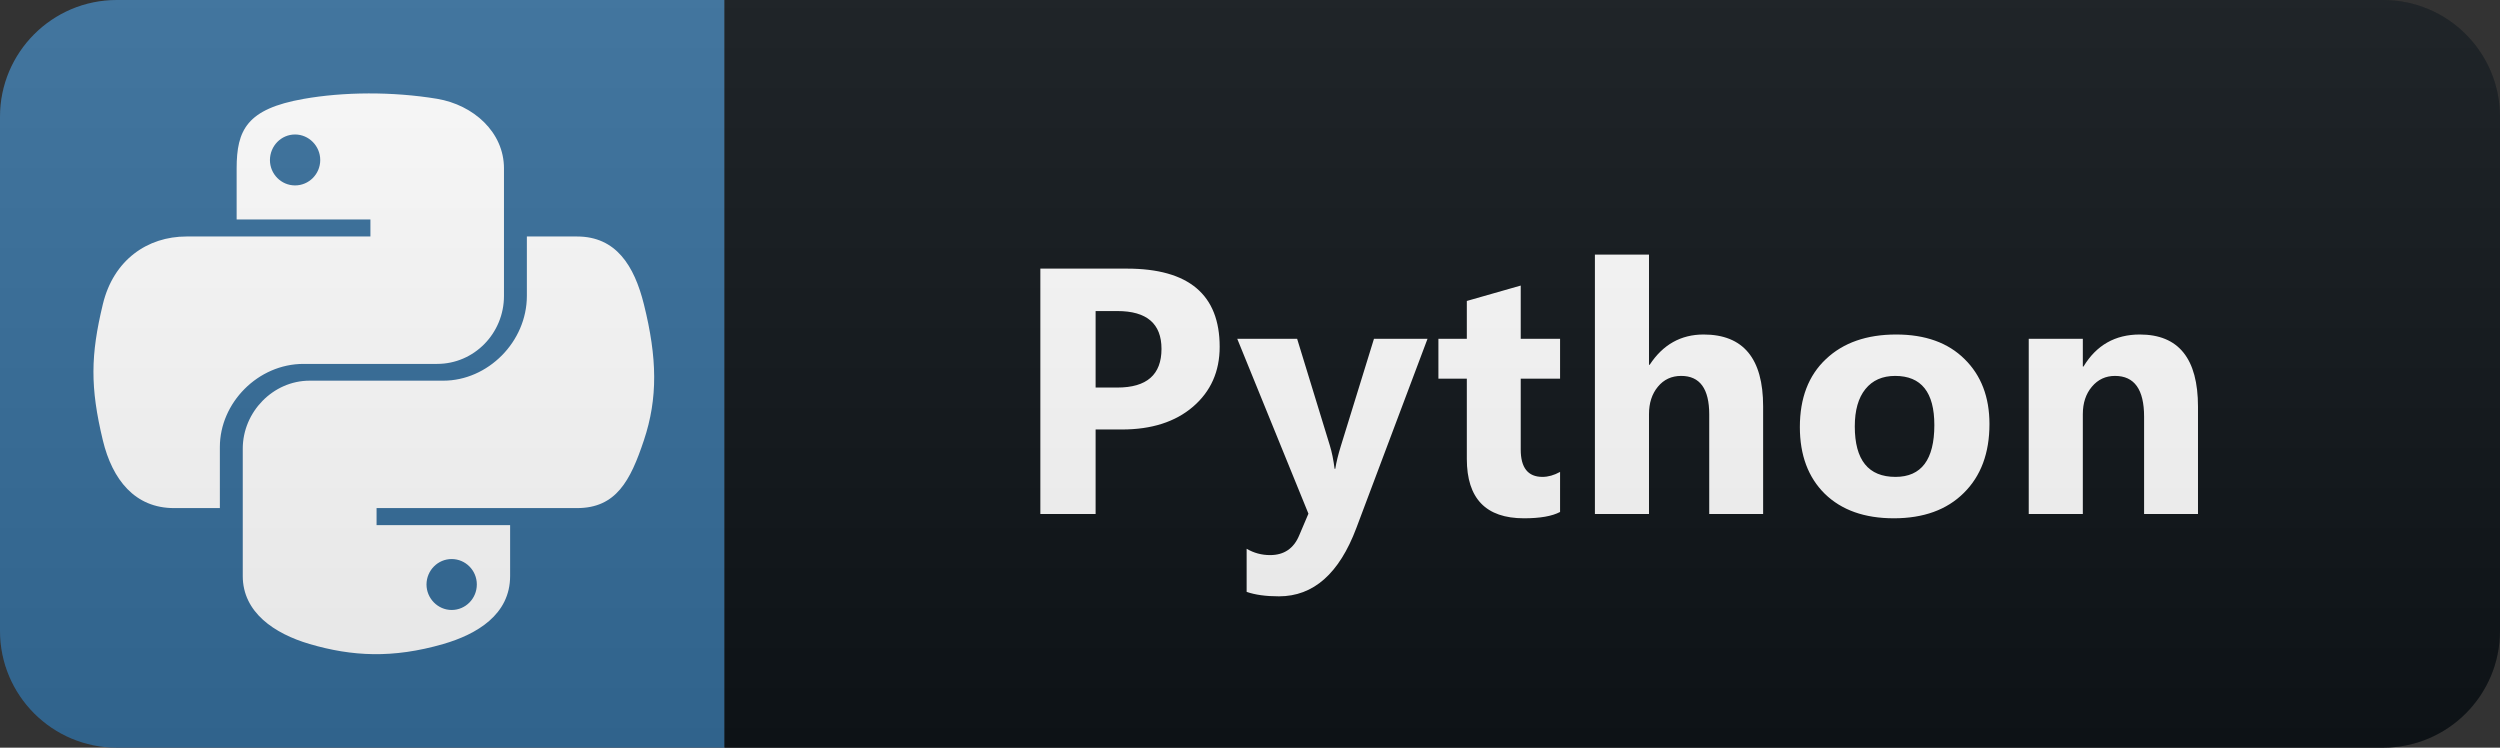 <svg xmlns="http://www.w3.org/2000/svg" width="107" height="32" fill="none" viewBox="0 0 107 32"><rect x="0" y="0" width="107" height="32" fill="#333333" stroke="none"/><path fill="#0F1418" d="M102 0H31V32H102C104.761 32 107 29.761 107 27V5C107 2.239 104.761 0 102 0Z"/><path fill="#366E9C" d="M31 0H5C2.239 0 0 2.239 0 5V27C0 29.761 2.239 32 5 32H31V0Z"/><path fill="#fff" d="M27.559 13.025C27.147 11.37 26.365 10.122 24.699 10.122H22.55V12.661C22.55 14.632 20.879 16.293 18.972 16.293H13.251C11.687 16.293 10.39 17.632 10.39 19.202V24.655C10.39 26.209 11.74 27.119 13.251 27.564C15.061 28.094 16.802 28.191 18.972 27.564C20.413 27.146 21.833 26.305 21.833 24.655V22.475H16.117V21.746H24.699C26.365 21.746 26.981 20.584 27.559 18.843C28.159 17.048 28.132 15.323 27.559 13.025ZM19.331 23.927C19.926 23.927 20.408 24.414 20.408 25.014C20.408 25.619 19.926 26.107 19.331 26.107C18.742 26.107 18.254 25.614 18.254 25.014C18.259 24.409 18.742 23.927 19.331 23.927ZM12.988 15.575H18.709C20.3 15.575 21.57 14.262 21.57 12.666V7.207C21.57 5.654 20.263 4.491 18.709 4.229C16.792 3.913 14.708 3.929 12.988 4.234C10.567 4.663 10.128 5.557 10.128 7.213V9.393H15.854V10.122H7.98C6.314 10.122 4.856 11.123 4.401 13.025C3.876 15.205 3.855 16.566 4.401 18.843C4.808 20.535 5.778 21.746 7.444 21.746H9.41V19.132C9.41 17.241 11.044 15.575 12.988 15.575ZM12.629 7.936C12.035 7.936 11.553 7.448 11.553 6.849C11.558 6.243 12.035 5.756 12.629 5.756C13.219 5.756 13.706 6.249 13.706 6.849C13.706 7.448 13.224 7.936 12.629 7.936Z"/><path fill="#fff" d="M46.892 18.382V22H44.527V11.497H48.233C50.879 11.497 52.202 12.613 52.202 14.844C52.202 15.899 51.822 16.753 51.06 17.408C50.303 18.057 49.29 18.382 48.02 18.382H46.892ZM46.892 13.313V16.587H47.822C49.082 16.587 49.712 16.036 49.712 14.932C49.712 13.853 49.082 13.313 47.822 13.313H46.892ZM61.098 14.5L58.051 22.601C57.319 24.549 56.215 25.523 54.741 25.523C54.179 25.523 53.718 25.459 53.356 25.332V23.487C53.664 23.668 53.999 23.758 54.36 23.758C54.956 23.758 55.371 23.477 55.605 22.916L56.001 21.985L52.954 14.5H55.517L56.916 19.063C57.004 19.346 57.072 19.681 57.121 20.066H57.15C57.194 19.783 57.275 19.454 57.392 19.078L58.806 14.5H61.098ZM66.771 21.912C66.43 22.093 65.914 22.183 65.226 22.183C63.595 22.183 62.78 21.336 62.78 19.642V16.206H61.564V14.5H62.78V12.881L65.087 12.222V14.5H66.771V16.206H65.087V19.239C65.087 20.02 65.397 20.411 66.017 20.411C66.261 20.411 66.513 20.34 66.771 20.198V21.912ZM75.462 22H73.155V17.737C73.155 16.639 72.755 16.089 71.954 16.089C71.544 16.089 71.212 16.243 70.958 16.551C70.704 16.858 70.577 17.249 70.577 17.723V22H68.262V10.896H70.577V15.613H70.606C71.172 14.749 71.942 14.317 72.913 14.317C74.612 14.317 75.462 15.342 75.462 17.393V22ZM81.055 22.183C79.805 22.183 78.821 21.834 78.103 21.136C77.39 20.433 77.034 19.48 77.034 18.279C77.034 17.039 77.405 16.07 78.147 15.372C78.889 14.668 79.893 14.317 81.157 14.317C82.402 14.317 83.379 14.668 84.087 15.372C84.795 16.07 85.149 16.995 85.149 18.148C85.149 19.393 84.783 20.377 84.05 21.099C83.323 21.822 82.324 22.183 81.055 22.183ZM81.113 16.089C80.566 16.089 80.142 16.277 79.839 16.653C79.536 17.029 79.385 17.561 79.385 18.25C79.385 19.69 79.966 20.411 81.128 20.411C82.236 20.411 82.79 19.671 82.79 18.191C82.79 16.79 82.231 16.089 81.113 16.089ZM94.074 22H91.767V17.832C91.767 16.67 91.352 16.089 90.522 16.089C90.121 16.089 89.792 16.243 89.533 16.551C89.274 16.858 89.145 17.249 89.145 17.723V22H86.83V14.5H89.145V15.687H89.174C89.726 14.773 90.529 14.317 91.584 14.317C93.244 14.317 94.074 15.347 94.074 17.408V22Z"/><path fill="url(#paint0_linear)" d="M102 0H5C2.239 0 0 2.239 0 5V27C0 29.761 2.239 32 5 32H102C104.761 32 107 29.761 107 27V5C107 2.239 104.761 0 102 0Z"/><defs><linearGradient id="paint0_linear" x1="0" x2="0" y1="0" y2="32" gradientUnits="userSpaceOnUse"><stop stop-color="#BBB" stop-opacity=".1"/><stop offset="1" stop-opacity=".1"/></linearGradient></defs></svg>